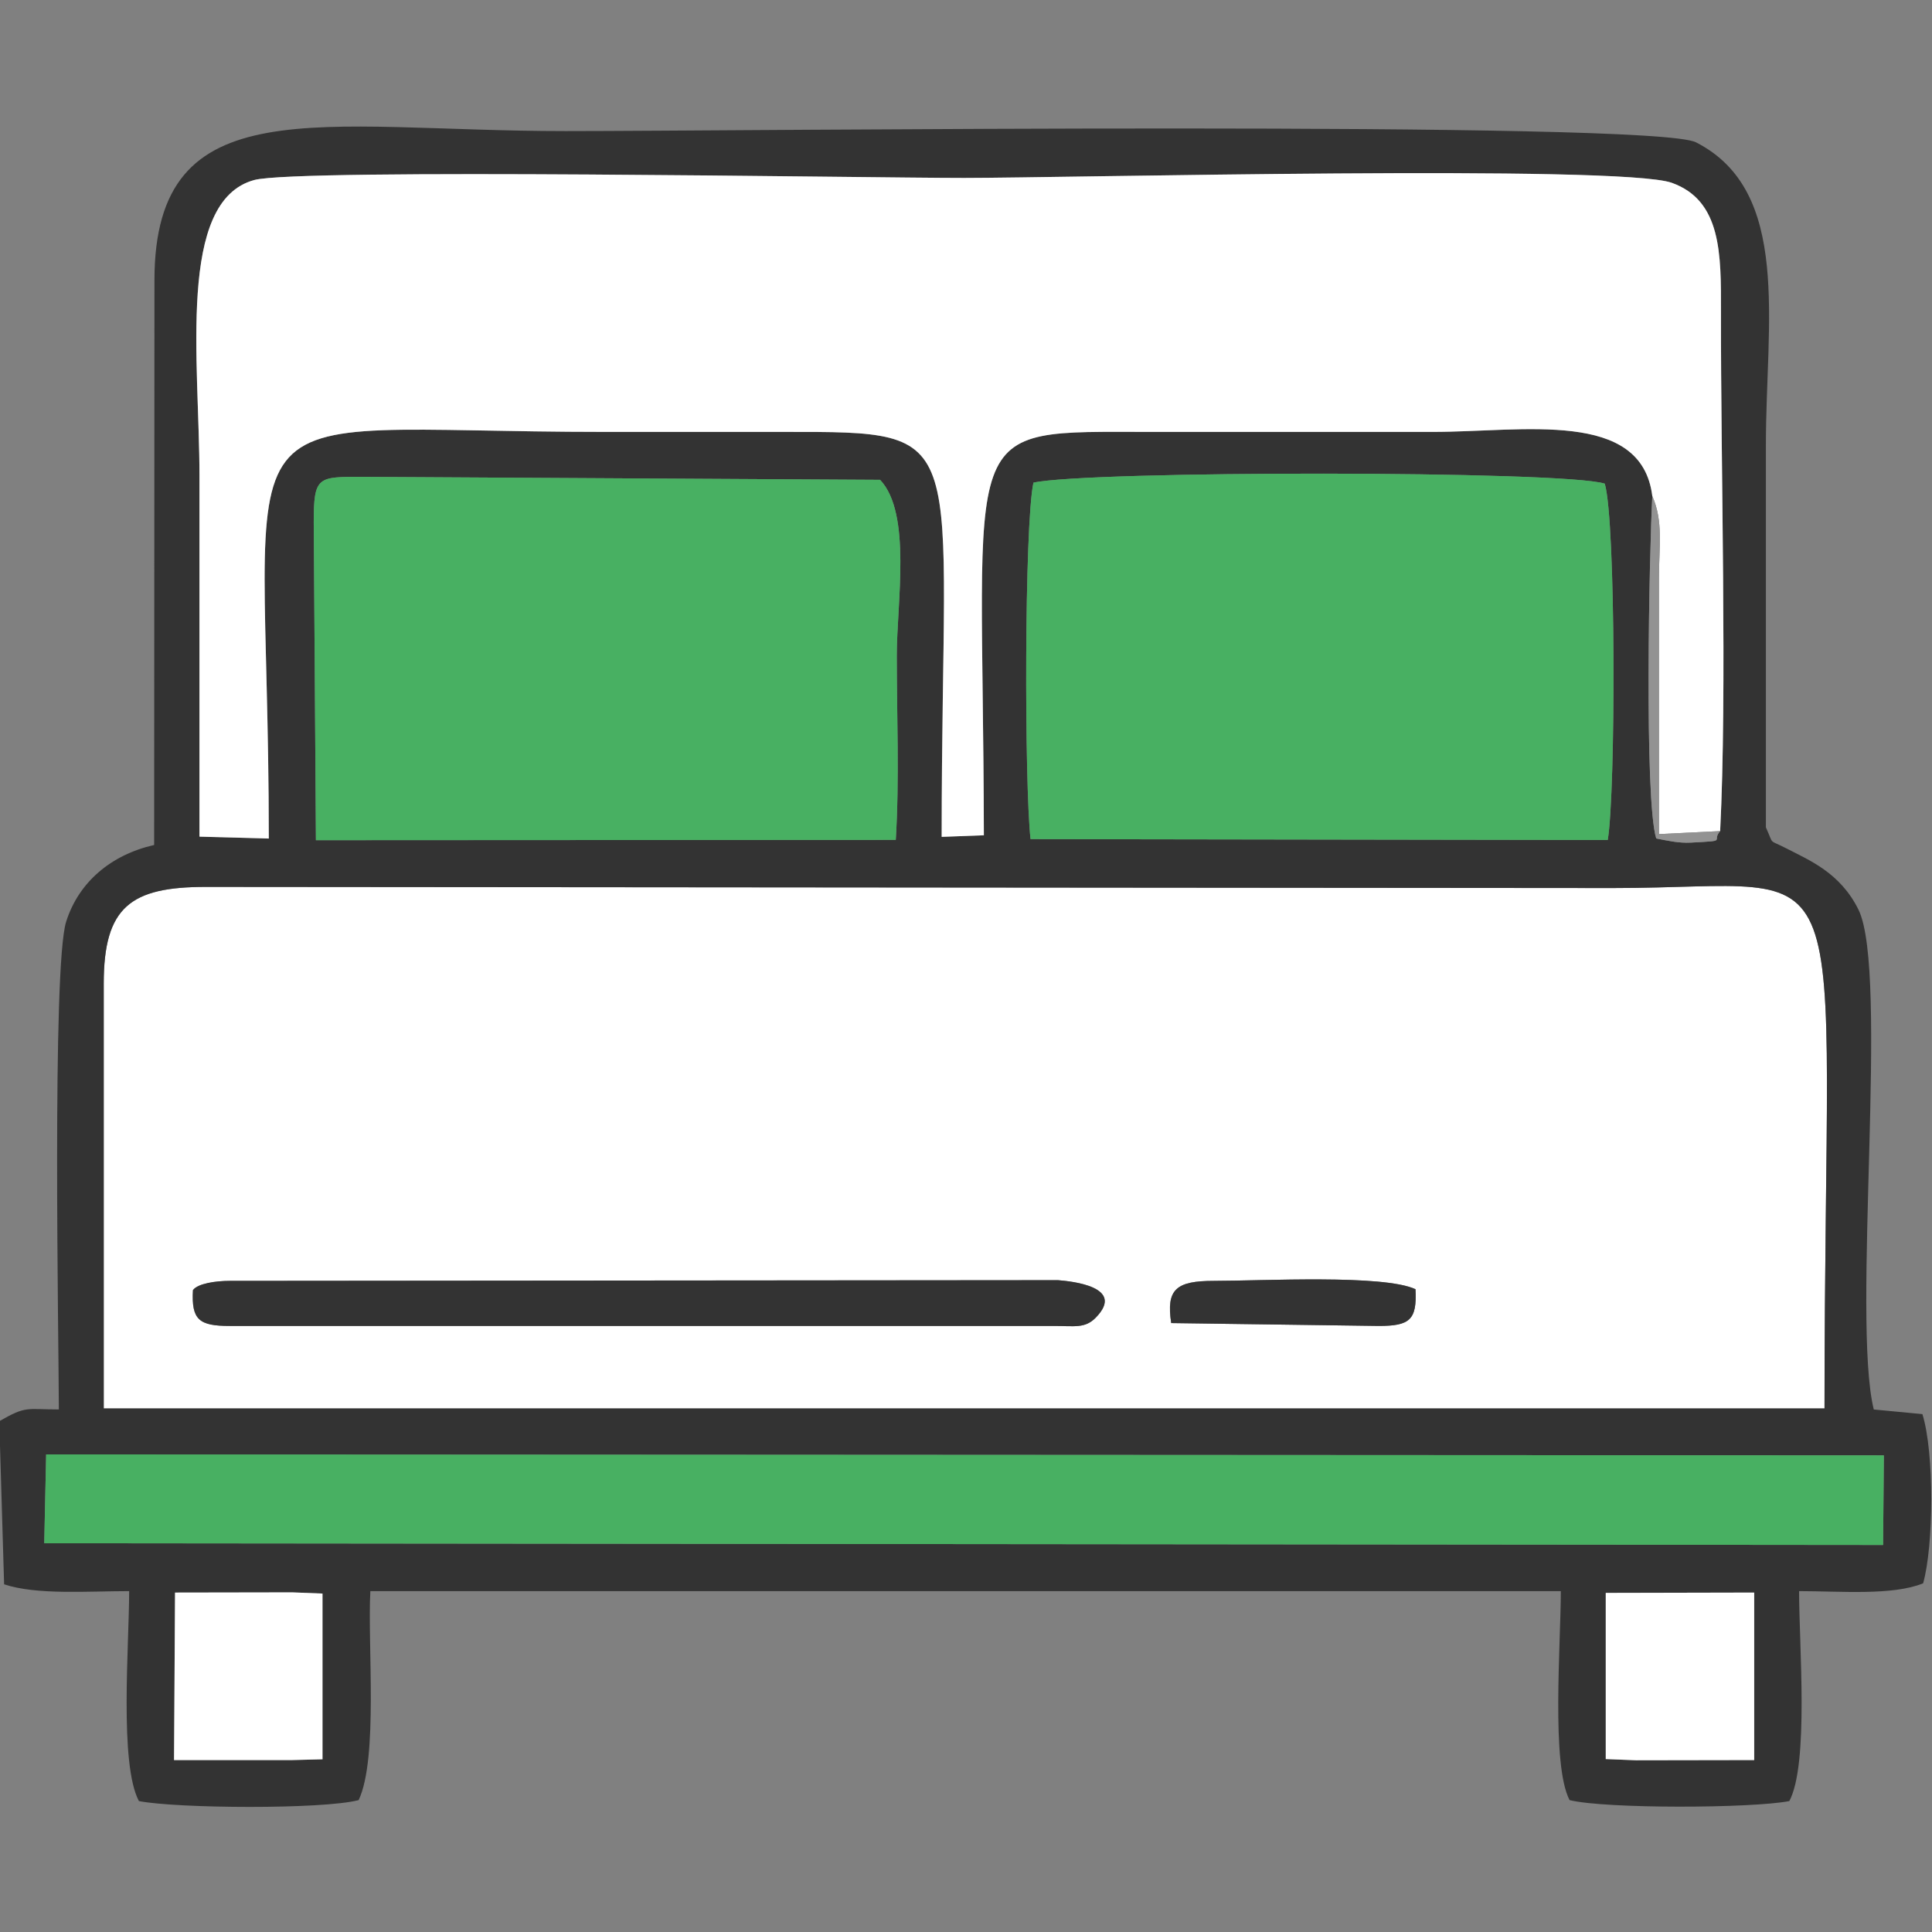 <?xml version="1.0" encoding="UTF-8"?> <!-- Creator: CorelDRAW 2020 (64-Bit) --> <svg xmlns="http://www.w3.org/2000/svg" xmlns:xlink="http://www.w3.org/1999/xlink" xmlns:xodm="http://www.corel.com/coreldraw/odm/2003" xml:space="preserve" width="100mm" height="100mm" style="shape-rendering:geometricPrecision; text-rendering:geometricPrecision; image-rendering:optimizeQuality; fill-rule:evenodd; clip-rule:evenodd" viewBox="0 0 10000 10000"><rect x="0" y="0" width="10000" height="10000" fill="#808080" stroke="none"/> <defs> <style type="text/css"> <![CDATA[ .fil1 {fill:#333333} .fil2 {fill:#48B062} .fil3 {fill:#929292} .fil0 {fill:white} ]]> </style> </defs> <g id="Слой_x0020_1">  <g id="_1923701598400"> <path class="fil0" d="M7326.63 6672.91c8.23,159.42 -29.76,190.16 -190.58,190.16l-1073.86 -14.8c-26.91,-175.38 25.3,-218.56 222.12,-218.56 255.69,0 875.7,-34.31 1042.32,43.2zm-6327.92 4.74c25.19,-34.77 119.85,-47.94 190.36,-47.94l4286.8 -3.61c71.87,5.84 352.07,34.21 195.86,193.91 -55.75,57.02 -109.21,43.06 -216.41,43.06l-4266.25 0c-158.82,0 -198.82,-31.44 -190.36,-185.42zm-461.78 -1586.18l0 2198.66 8906.7 0c0,-3024.02 211.66,-2693.59 -1096.97,-2693.59l-7281.43 -5.91c-388.15,0 -528.3,102.54 -528.3,500.84z"></path> <path class="fil1" d="M8311.34 8244.79l768.35 -1.69 0 866.95 -611.74 1.03 -156.59 -6.15 -0.02 -860.14zm-7405.34 -1.69l606.61 -1.03 156.59 6.16 0.04 857.82 -156.66 4 -611.71 0 5.13 -866.95zm-667.12 -715.13l9511.93 4.98 -3.97 463.81 -9517.84 -8.92 9.88 -459.87zm298.05 -2436.5c0,-398.3 140.15,-500.84 528.3,-500.84l7281.43 5.91c1308.63,0 1096.97,-330.43 1096.97,2693.59l-8906.7 0 0 -2198.66zm4812.13 -2593.22c275.69,-62.49 2745.44,-63.6 2957.17,5.16 57.9,193.53 57.13,1596.08 15.37,1844.44l-2987.48 -4.6c-31.9,-282.26 -32.64,-1624.99 14.94,-1845zm-3725.17 207.36c0,-241.47 20.34,-237.47 252.63,-237.47l2678.84 15.37c164.66,173.69 86.35,638.23 86.35,909.55 0,303.21 13.97,641.64 -5.16,954.22l-3001.36 1.51 -11.3 -1643.18zm7279.57 1596.12c-48.28,54.99 45.52,49 -151,59.55 -64.22,3.45 -120.98,-10.03 -179.89,-21.41 -62.8,-206.37 -35.86,-1481.61 -20.16,-1771.82 -55.78,-451.61 -666.72,-332.51 -1135.83,-332.51 -485.26,0 -970.52,0.02 -1455.77,0 -1025.28,-0.06 -872.55,-77.39 -868.38,2087.85l-218.34 8.23c0,-2107.83 175.05,-2096.38 -813.9,-2096.08 -310.02,0.09 -620.06,0 -930.08,0 -2086.21,0 -1738.69,-295.32 -1738.87,2104.75l-358.8 -9.85c0,-622.49 0,-1244.98 0,-1867.46 0,-589.61 -118.56,-1422.67 283.82,-1531.27 227.56,-61.42 3175.35,-10.62 3674.02,-10.71 521.27,-0.09 3397.19,-69.96 3662.83,25.17 257.66,92.29 255.15,368.59 254.6,667.6 -1.49,803.46 32.38,1968.31 -4.25,2687.96zm-8882.17 3898.56c168.15,56.4 434.86,35.32 647.21,35.32 0,279.84 -51.64,894.3 50.5,1086.7 198.01,38.56 950.48,43.66 1137.4,-4.93 102.28,-217.31 45.37,-806.8 60.56,-1081.77l6161.83 0c0,271.61 -50.58,898.42 45.37,1081.77 187.05,45.7 942.67,42.85 1137.4,4.93 102.14,-192.4 50.5,-806.86 50.5,-1086.7 211.69,0 483.45,24.25 642.08,-40.44 54.74,-194.94 58.65,-674.05 -3.75,-875.73l-251.71 -23.98c-115.68,-467.18 80.23,-2264.22 -79.41,-2587.45 -94.03,-190.4 -254.51,-255.42 -368.8,-314.62 -102.64,-53.17 -65.6,-13.37 -110.22,-110.69 0,-660.49 0,-1320.98 0,-1981.48 0,-631.58 133.92,-1312.18 -362.06,-1564.58 -223.32,-113.64 -4957.68,-58.08 -5850.27,-58.08 -1276.74,0 -2128.48,-233.68 -2128.51,772.7l-1.51 2922.37c-223.83,50.85 -391.18,192.95 -455.57,397.27 -74.16,235.4 -37.78,2192.35 -37.78,2524.36 -168.7,0 -166.6,-20.42 -308.35,60.89l25.09 844.14z"></path> <path class="fil0" d="M8552.41 2568.05c57.62,129.85 34.6,262.16 34.31,420.63l0 1328.56 316.74 -15.51c36.63,-719.65 2.76,-1884.5 4.25,-2687.96 0.55,-299.01 3.06,-575.31 -254.6,-667.6 -265.64,-95.13 -3141.56,-25.26 -3662.83,-25.17 -498.67,0.09 -3446.46,-50.71 -3674.02,10.71 -402.38,108.6 -283.82,941.66 -283.82,1531.27 0,622.48 0,1244.97 0,1867.46l358.8 9.85c0.18,-2400.07 -347.34,-2104.75 1738.87,-2104.75 310.02,0 620.06,0.09 930.08,0 988.95,-0.3 813.9,-11.75 813.9,2096.08l218.34 -8.23c-4.17,-2165.24 -156.9,-2087.91 868.38,-2087.85 485.25,0.02 970.51,0 1455.77,0 469.11,0 1080.05,-119.1 1135.83,332.51z"></path> <path class="fil2" d="M5349.06 2498.25c-47.58,220.01 -46.84,1562.74 -14.94,1845l2987.48 4.6c41.76,-248.36 42.53,-1650.91 -15.37,-1844.44 -211.73,-68.76 -2681.48,-67.65 -2957.17,-5.16z"></path> <path class="fil2" d="M1623.89 2705.61l11.3 1643.18 3001.36 -1.51c19.13,-312.58 5.16,-651.01 5.16,-954.22 0,-271.32 78.31,-735.86 -86.35,-909.55l-2678.84 -15.37c-232.29,0 -252.63,-4 -252.63,237.47z"></path> <polygon class="fil2" points="229,7987.84 9746.84,7996.76 9750.81,7532.95 238.88,7527.97 "></polygon> <path class="fil1" d="M998.71 6677.65c-8.46,153.98 31.54,185.42 190.36,185.42l4266.25 0c107.2,0 160.66,13.96 216.41,-43.06 156.21,-159.7 -123.99,-188.07 -195.86,-193.91l-4286.8 3.61c-70.51,0 -165.17,13.17 -190.36,47.94z"></path> <polygon class="fil0" points="8311.36,9104.93 8467.95,9111.08 9079.69,9110.05 9079.69,8243.1 8311.34,8244.79 "></polygon> <polygon class="fil0" points="900.87,9110.05 1512.58,9110.05 1669.24,9106.05 1669.2,8248.23 1512.61,8242.07 906,8243.1 "></polygon> <path class="fil1" d="M6062.19 6848.27l1073.86 14.8c160.82,0 198.81,-30.74 190.58,-190.16 -166.62,-77.51 -786.63,-43.2 -1042.32,-43.2 -196.82,0 -249.03,43.18 -222.12,218.56z"></path> <path class="fil3" d="M8903.46 4301.73l-316.74 15.51 0 -1328.56c0.29,-158.47 23.31,-290.78 -34.31,-420.63 -15.7,290.21 -42.64,1565.45 20.16,1771.82 58.91,11.38 115.67,24.86 179.89,21.41 196.52,-10.55 102.72,-4.56 151,-59.55z"></path> </g> </g> </svg> 